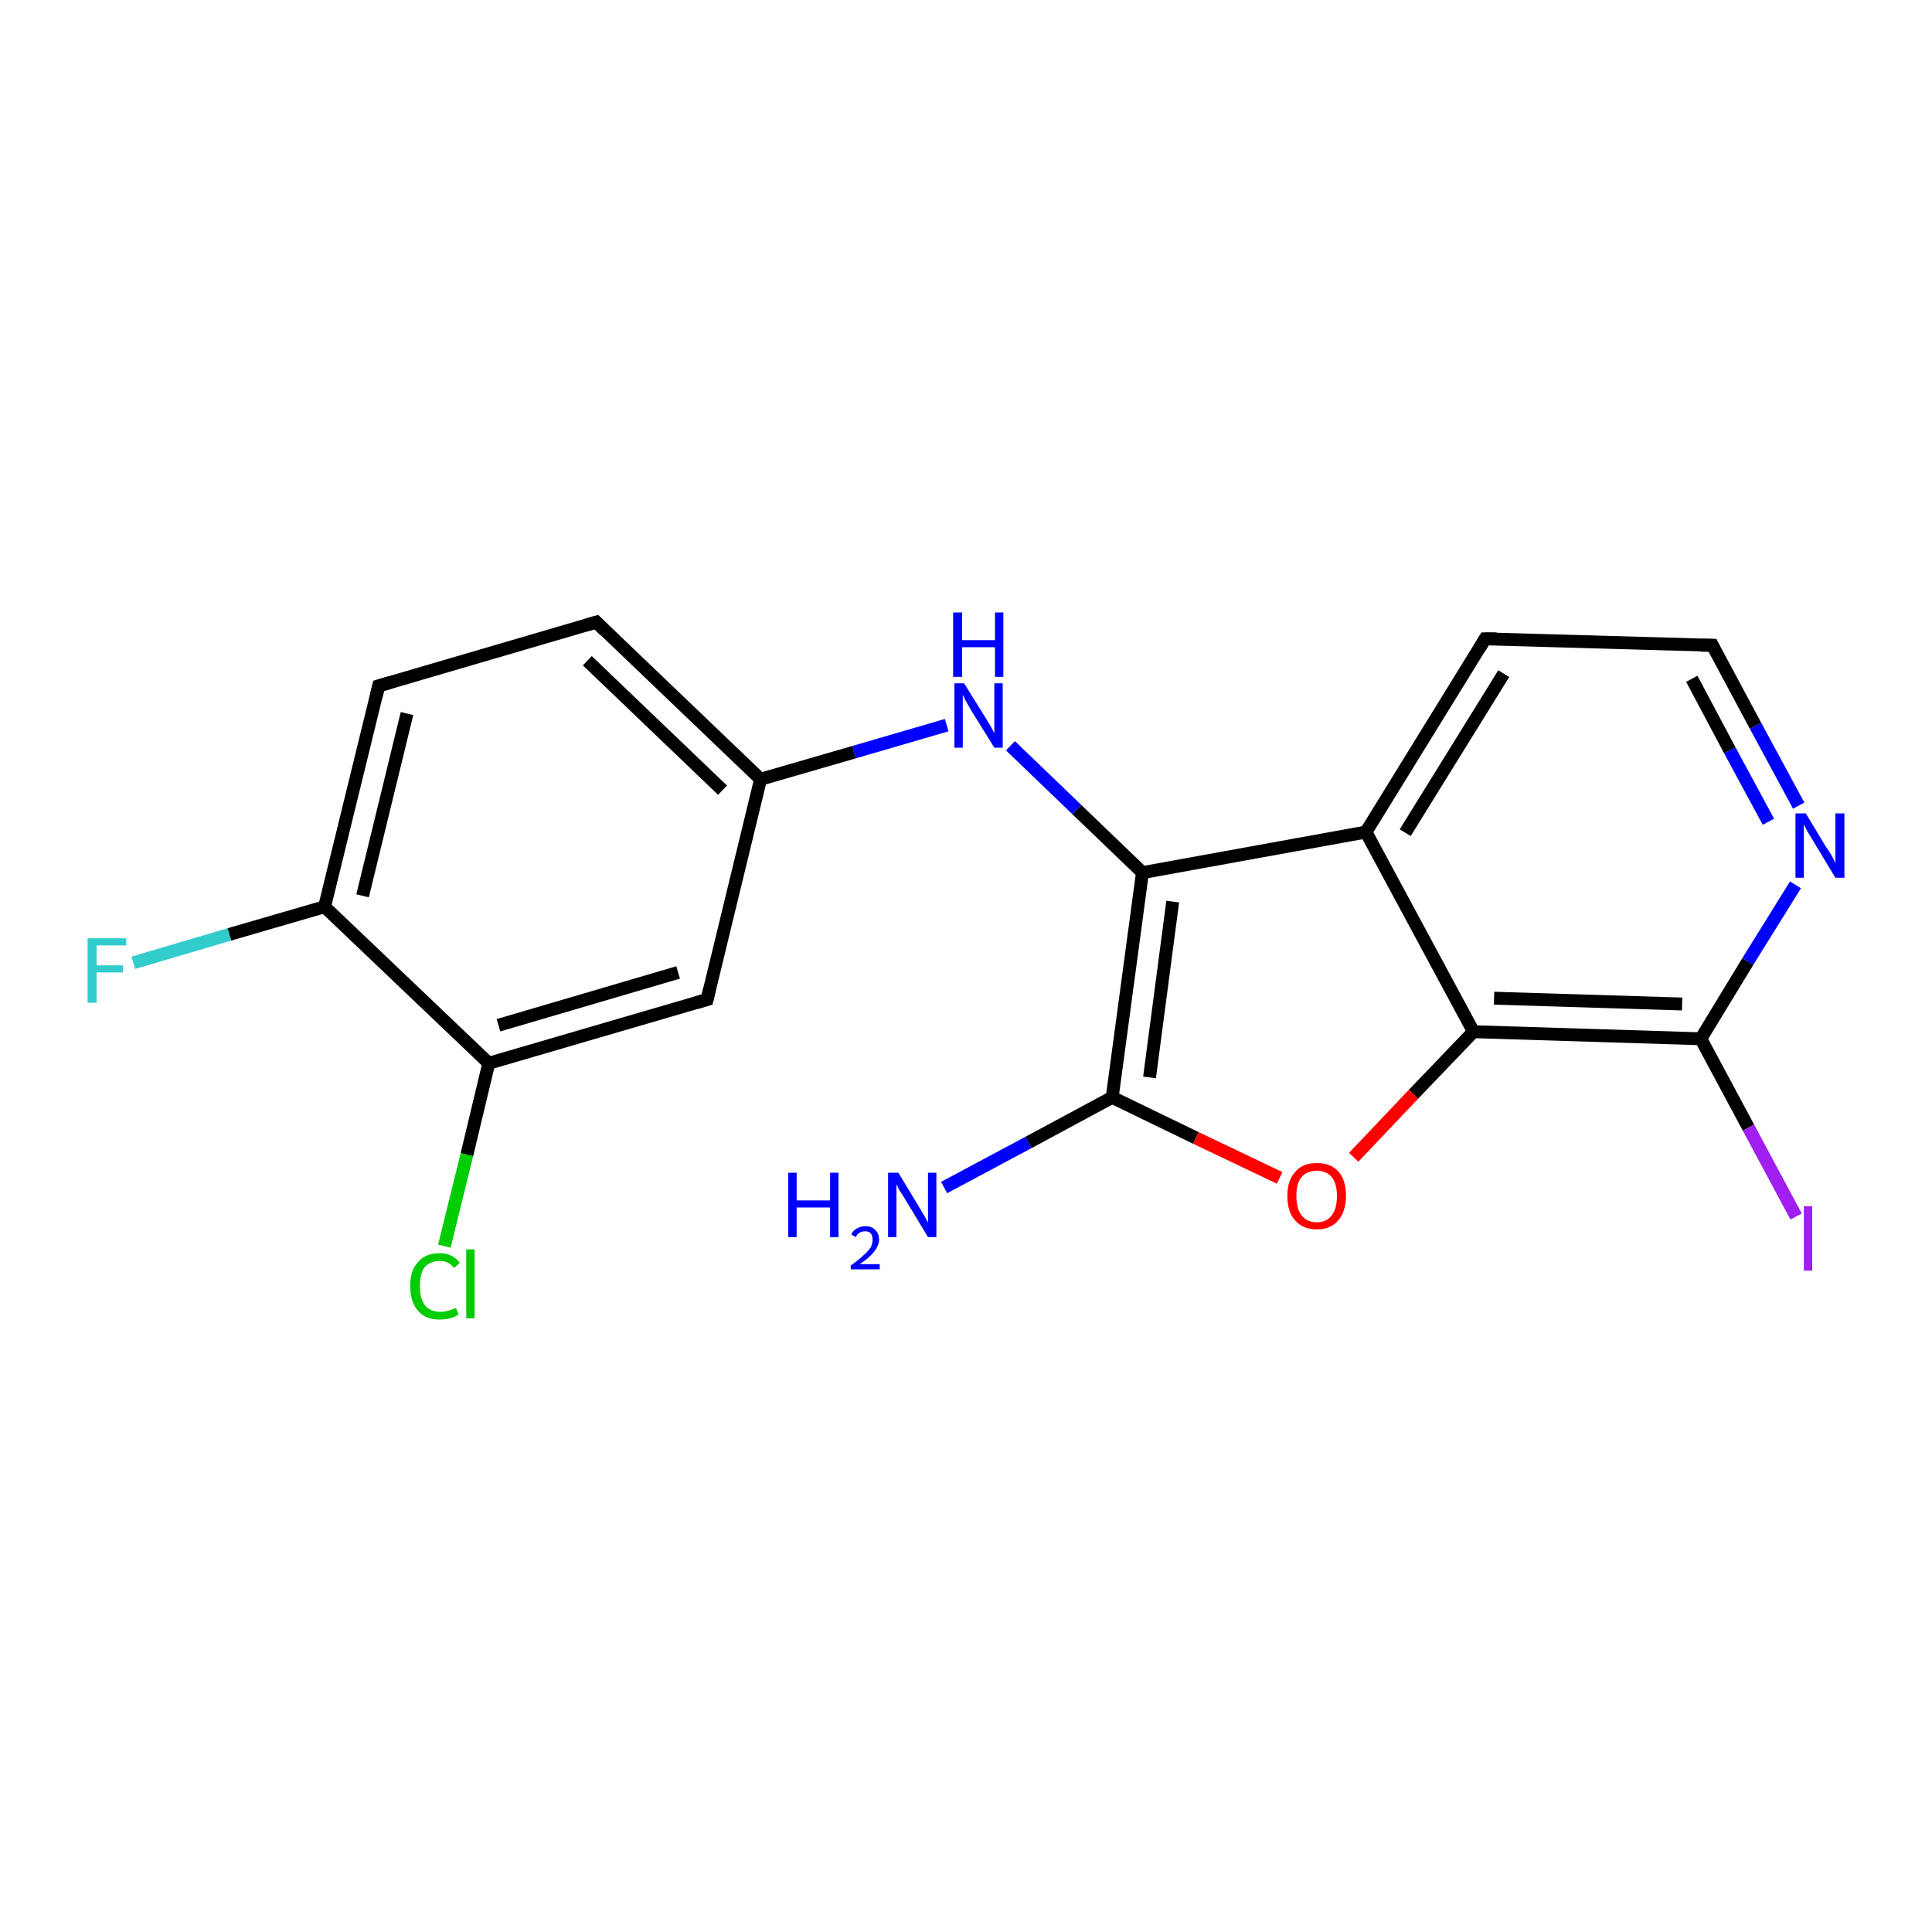 <?xml version='1.0' encoding='iso-8859-1'?>
<svg version='1.1' baseProfile='full'
              xmlns='http://www.w3.org/2000/svg'
                      xmlns:rdkit='http://www.rdkit.org/xml'
                      xmlns:xlink='http://www.w3.org/1999/xlink'
                  xml:space='preserve'
width='300px' height='300px' viewBox='0 0 300 300'>
<!-- END OF HEADER -->
<rect style='opacity:1.0;fill:#FFFFFF;stroke:none' width='300.0' height='300.0' x='0.0' y='0.0'> </rect>
<path class='bond-0 atom-0 atom-1' d='M 146.6,184.4 L 159.7,177.4' style='fill:none;fill-rule:evenodd;stroke:#0000FF;stroke-width:2.0px;stroke-linecap:butt;stroke-linejoin:miter;stroke-opacity:1' />
<path class='bond-0 atom-0 atom-1' d='M 159.7,177.4 L 172.7,170.4' style='fill:none;fill-rule:evenodd;stroke:#000000;stroke-width:2.0px;stroke-linecap:butt;stroke-linejoin:miter;stroke-opacity:1' />
<path class='bond-1 atom-1 atom-2' d='M 172.7,170.4 L 185.7,176.7' style='fill:none;fill-rule:evenodd;stroke:#000000;stroke-width:2.0px;stroke-linecap:butt;stroke-linejoin:miter;stroke-opacity:1' />
<path class='bond-1 atom-1 atom-2' d='M 185.7,176.7 L 198.7,182.9' style='fill:none;fill-rule:evenodd;stroke:#FF0000;stroke-width:2.0px;stroke-linecap:butt;stroke-linejoin:miter;stroke-opacity:1' />
<path class='bond-2 atom-2 atom-3' d='M 210.2,179.7 L 219.5,169.9' style='fill:none;fill-rule:evenodd;stroke:#FF0000;stroke-width:2.0px;stroke-linecap:butt;stroke-linejoin:miter;stroke-opacity:1' />
<path class='bond-2 atom-2 atom-3' d='M 219.5,169.9 L 228.8,160.2' style='fill:none;fill-rule:evenodd;stroke:#000000;stroke-width:2.0px;stroke-linecap:butt;stroke-linejoin:miter;stroke-opacity:1' />
<path class='bond-3 atom-3 atom-4' d='M 228.8,160.2 L 264.1,161.3' style='fill:none;fill-rule:evenodd;stroke:#000000;stroke-width:2.0px;stroke-linecap:butt;stroke-linejoin:miter;stroke-opacity:1' />
<path class='bond-3 atom-3 atom-4' d='M 232.0,155.0 L 261.2,155.9' style='fill:none;fill-rule:evenodd;stroke:#000000;stroke-width:2.0px;stroke-linecap:butt;stroke-linejoin:miter;stroke-opacity:1' />
<path class='bond-4 atom-4 atom-5' d='M 264.1,161.3 L 271.5,175.1' style='fill:none;fill-rule:evenodd;stroke:#000000;stroke-width:2.0px;stroke-linecap:butt;stroke-linejoin:miter;stroke-opacity:1' />
<path class='bond-4 atom-4 atom-5' d='M 271.5,175.1 L 278.9,188.9' style='fill:none;fill-rule:evenodd;stroke:#A01EEF;stroke-width:2.0px;stroke-linecap:butt;stroke-linejoin:miter;stroke-opacity:1' />
<path class='bond-5 atom-4 atom-6' d='M 264.1,161.3 L 271.4,149.3' style='fill:none;fill-rule:evenodd;stroke:#000000;stroke-width:2.0px;stroke-linecap:butt;stroke-linejoin:miter;stroke-opacity:1' />
<path class='bond-5 atom-4 atom-6' d='M 271.4,149.3 L 278.8,137.4' style='fill:none;fill-rule:evenodd;stroke:#0000FF;stroke-width:2.0px;stroke-linecap:butt;stroke-linejoin:miter;stroke-opacity:1' />
<path class='bond-6 atom-6 atom-7' d='M 279.3,125.1 L 272.6,112.7' style='fill:none;fill-rule:evenodd;stroke:#0000FF;stroke-width:2.0px;stroke-linecap:butt;stroke-linejoin:miter;stroke-opacity:1' />
<path class='bond-6 atom-6 atom-7' d='M 272.6,112.7 L 265.9,100.2' style='fill:none;fill-rule:evenodd;stroke:#000000;stroke-width:2.0px;stroke-linecap:butt;stroke-linejoin:miter;stroke-opacity:1' />
<path class='bond-6 atom-6 atom-7' d='M 274.6,127.6 L 268.6,116.5' style='fill:none;fill-rule:evenodd;stroke:#0000FF;stroke-width:2.0px;stroke-linecap:butt;stroke-linejoin:miter;stroke-opacity:1' />
<path class='bond-6 atom-6 atom-7' d='M 268.6,116.5 L 262.7,105.4' style='fill:none;fill-rule:evenodd;stroke:#000000;stroke-width:2.0px;stroke-linecap:butt;stroke-linejoin:miter;stroke-opacity:1' />
<path class='bond-7 atom-7 atom-8' d='M 265.9,100.2 L 230.6,99.2' style='fill:none;fill-rule:evenodd;stroke:#000000;stroke-width:2.0px;stroke-linecap:butt;stroke-linejoin:miter;stroke-opacity:1' />
<path class='bond-8 atom-8 atom-9' d='M 230.6,99.2 L 212.1,129.2' style='fill:none;fill-rule:evenodd;stroke:#000000;stroke-width:2.0px;stroke-linecap:butt;stroke-linejoin:miter;stroke-opacity:1' />
<path class='bond-8 atom-8 atom-9' d='M 233.5,104.6 L 218.2,129.3' style='fill:none;fill-rule:evenodd;stroke:#000000;stroke-width:2.0px;stroke-linecap:butt;stroke-linejoin:miter;stroke-opacity:1' />
<path class='bond-9 atom-9 atom-10' d='M 212.1,129.2 L 177.4,135.5' style='fill:none;fill-rule:evenodd;stroke:#000000;stroke-width:2.0px;stroke-linecap:butt;stroke-linejoin:miter;stroke-opacity:1' />
<path class='bond-10 atom-10 atom-11' d='M 177.4,135.5 L 167.2,125.7' style='fill:none;fill-rule:evenodd;stroke:#000000;stroke-width:2.0px;stroke-linecap:butt;stroke-linejoin:miter;stroke-opacity:1' />
<path class='bond-10 atom-10 atom-11' d='M 167.2,125.7 L 156.9,115.8' style='fill:none;fill-rule:evenodd;stroke:#0000FF;stroke-width:2.0px;stroke-linecap:butt;stroke-linejoin:miter;stroke-opacity:1' />
<path class='bond-11 atom-11 atom-12' d='M 147.0,112.6 L 132.6,116.8' style='fill:none;fill-rule:evenodd;stroke:#0000FF;stroke-width:2.0px;stroke-linecap:butt;stroke-linejoin:miter;stroke-opacity:1' />
<path class='bond-11 atom-11 atom-12' d='M 132.6,116.8 L 118.1,121.0' style='fill:none;fill-rule:evenodd;stroke:#000000;stroke-width:2.0px;stroke-linecap:butt;stroke-linejoin:miter;stroke-opacity:1' />
<path class='bond-12 atom-12 atom-13' d='M 118.1,121.0 L 92.6,96.6' style='fill:none;fill-rule:evenodd;stroke:#000000;stroke-width:2.0px;stroke-linecap:butt;stroke-linejoin:miter;stroke-opacity:1' />
<path class='bond-12 atom-12 atom-13' d='M 112.2,122.7 L 91.2,102.6' style='fill:none;fill-rule:evenodd;stroke:#000000;stroke-width:2.0px;stroke-linecap:butt;stroke-linejoin:miter;stroke-opacity:1' />
<path class='bond-13 atom-13 atom-14' d='M 92.6,96.6 L 58.8,106.5' style='fill:none;fill-rule:evenodd;stroke:#000000;stroke-width:2.0px;stroke-linecap:butt;stroke-linejoin:miter;stroke-opacity:1' />
<path class='bond-14 atom-14 atom-15' d='M 58.8,106.5 L 50.4,140.8' style='fill:none;fill-rule:evenodd;stroke:#000000;stroke-width:2.0px;stroke-linecap:butt;stroke-linejoin:miter;stroke-opacity:1' />
<path class='bond-14 atom-14 atom-15' d='M 63.2,110.8 L 56.3,139.1' style='fill:none;fill-rule:evenodd;stroke:#000000;stroke-width:2.0px;stroke-linecap:butt;stroke-linejoin:miter;stroke-opacity:1' />
<path class='bond-15 atom-15 atom-16' d='M 50.4,140.8 L 35.6,145.1' style='fill:none;fill-rule:evenodd;stroke:#000000;stroke-width:2.0px;stroke-linecap:butt;stroke-linejoin:miter;stroke-opacity:1' />
<path class='bond-15 atom-15 atom-16' d='M 35.6,145.1 L 20.7,149.5' style='fill:none;fill-rule:evenodd;stroke:#33CCCC;stroke-width:2.0px;stroke-linecap:butt;stroke-linejoin:miter;stroke-opacity:1' />
<path class='bond-16 atom-15 atom-17' d='M 50.4,140.8 L 75.9,165.1' style='fill:none;fill-rule:evenodd;stroke:#000000;stroke-width:2.0px;stroke-linecap:butt;stroke-linejoin:miter;stroke-opacity:1' />
<path class='bond-17 atom-17 atom-18' d='M 75.9,165.1 L 72.5,179.3' style='fill:none;fill-rule:evenodd;stroke:#000000;stroke-width:2.0px;stroke-linecap:butt;stroke-linejoin:miter;stroke-opacity:1' />
<path class='bond-17 atom-17 atom-18' d='M 72.5,179.3 L 69.0,193.5' style='fill:none;fill-rule:evenodd;stroke:#00CC00;stroke-width:2.0px;stroke-linecap:butt;stroke-linejoin:miter;stroke-opacity:1' />
<path class='bond-18 atom-17 atom-19' d='M 75.9,165.1 L 109.8,155.2' style='fill:none;fill-rule:evenodd;stroke:#000000;stroke-width:2.0px;stroke-linecap:butt;stroke-linejoin:miter;stroke-opacity:1' />
<path class='bond-18 atom-17 atom-19' d='M 77.4,159.2 L 105.3,151.0' style='fill:none;fill-rule:evenodd;stroke:#000000;stroke-width:2.0px;stroke-linecap:butt;stroke-linejoin:miter;stroke-opacity:1' />
<path class='bond-19 atom-10 atom-1' d='M 177.4,135.5 L 172.7,170.4' style='fill:none;fill-rule:evenodd;stroke:#000000;stroke-width:2.0px;stroke-linecap:butt;stroke-linejoin:miter;stroke-opacity:1' />
<path class='bond-19 atom-10 atom-1' d='M 182.1,140.0 L 178.5,167.3' style='fill:none;fill-rule:evenodd;stroke:#000000;stroke-width:2.0px;stroke-linecap:butt;stroke-linejoin:miter;stroke-opacity:1' />
<path class='bond-20 atom-19 atom-12' d='M 109.8,155.2 L 118.1,121.0' style='fill:none;fill-rule:evenodd;stroke:#000000;stroke-width:2.0px;stroke-linecap:butt;stroke-linejoin:miter;stroke-opacity:1' />
<path class='bond-21 atom-9 atom-3' d='M 212.1,129.2 L 228.8,160.2' style='fill:none;fill-rule:evenodd;stroke:#000000;stroke-width:2.0px;stroke-linecap:butt;stroke-linejoin:miter;stroke-opacity:1' />
<path d='M 266.2,100.8 L 265.9,100.2 L 264.1,100.2' style='fill:none;stroke:#000000;stroke-width:2.0px;stroke-linecap:butt;stroke-linejoin:miter;stroke-opacity:1;' />
<path d='M 232.4,99.2 L 230.6,99.2 L 229.7,100.7' style='fill:none;stroke:#000000;stroke-width:2.0px;stroke-linecap:butt;stroke-linejoin:miter;stroke-opacity:1;' />
<path d='M 93.9,97.9 L 92.6,96.6 L 90.9,97.1' style='fill:none;stroke:#000000;stroke-width:2.0px;stroke-linecap:butt;stroke-linejoin:miter;stroke-opacity:1;' />
<path d='M 60.5,106.0 L 58.8,106.5 L 58.4,108.2' style='fill:none;stroke:#000000;stroke-width:2.0px;stroke-linecap:butt;stroke-linejoin:miter;stroke-opacity:1;' />
<path d='M 108.1,155.7 L 109.8,155.2 L 110.2,153.5' style='fill:none;stroke:#000000;stroke-width:2.0px;stroke-linecap:butt;stroke-linejoin:miter;stroke-opacity:1;' />
<path class='atom-0' d='M 122.4 182.1
L 123.7 182.1
L 123.7 186.4
L 128.9 186.4
L 128.9 182.1
L 130.2 182.1
L 130.2 192.1
L 128.9 192.1
L 128.9 187.5
L 123.7 187.5
L 123.7 192.1
L 122.4 192.1
L 122.4 182.1
' fill='#0000FF'/>
<path class='atom-0' d='M 132.2 191.7
Q 132.4 191.1, 133.0 190.8
Q 133.6 190.4, 134.4 190.4
Q 135.4 190.4, 135.9 191.0
Q 136.5 191.5, 136.5 192.5
Q 136.5 193.4, 135.7 194.4
Q 135.0 195.3, 133.5 196.3
L 136.6 196.3
L 136.6 197.1
L 132.1 197.1
L 132.1 196.5
Q 133.4 195.6, 134.1 194.9
Q 134.8 194.3, 135.2 193.7
Q 135.5 193.1, 135.5 192.5
Q 135.5 191.9, 135.2 191.5
Q 134.9 191.2, 134.4 191.2
Q 133.8 191.2, 133.5 191.4
Q 133.1 191.6, 132.9 192.1
L 132.2 191.7
' fill='#0000FF'/>
<path class='atom-0' d='M 139.5 182.1
L 142.7 187.4
Q 143.0 187.9, 143.6 188.9
Q 144.1 189.8, 144.1 189.9
L 144.1 182.1
L 145.4 182.1
L 145.4 192.1
L 144.1 192.1
L 140.6 186.3
Q 140.2 185.6, 139.7 184.9
Q 139.3 184.1, 139.2 183.9
L 139.2 192.1
L 137.9 192.1
L 137.9 182.1
L 139.5 182.1
' fill='#0000FF'/>
<path class='atom-2' d='M 199.9 185.7
Q 199.9 183.3, 201.1 182.0
Q 202.2 180.6, 204.5 180.6
Q 206.7 180.6, 207.9 182.0
Q 209.0 183.3, 209.0 185.7
Q 209.0 188.1, 207.8 189.5
Q 206.6 190.9, 204.5 190.9
Q 202.3 190.9, 201.1 189.5
Q 199.9 188.2, 199.9 185.7
M 204.5 189.8
Q 206.0 189.8, 206.8 188.7
Q 207.6 187.7, 207.6 185.7
Q 207.6 183.8, 206.8 182.8
Q 206.0 181.8, 204.5 181.8
Q 202.9 181.8, 202.1 182.8
Q 201.3 183.7, 201.3 185.7
Q 201.3 187.7, 202.1 188.7
Q 202.9 189.8, 204.5 189.8
' fill='#FF0000'/>
<path class='atom-5' d='M 280.1 187.3
L 281.4 187.3
L 281.4 197.3
L 280.1 197.3
L 280.1 187.3
' fill='#A01EEF'/>
<path class='atom-6' d='M 280.4 126.3
L 283.6 131.6
Q 284.0 132.1, 284.5 133.0
Q 285.0 134.0, 285.0 134.0
L 285.0 126.3
L 286.4 126.3
L 286.4 136.3
L 285.0 136.3
L 281.5 130.5
Q 281.1 129.8, 280.6 129.0
Q 280.2 128.2, 280.1 128.0
L 280.1 136.3
L 278.8 136.3
L 278.8 126.3
L 280.4 126.3
' fill='#0000FF'/>
<path class='atom-11' d='M 149.7 106.1
L 153.0 111.4
Q 153.3 111.9, 153.9 112.9
Q 154.4 113.8, 154.4 113.9
L 154.4 106.1
L 155.7 106.1
L 155.7 116.1
L 154.4 116.1
L 150.8 110.3
Q 150.4 109.6, 150.0 108.9
Q 149.6 108.1, 149.5 107.9
L 149.5 116.1
L 148.2 116.1
L 148.2 106.1
L 149.7 106.1
' fill='#0000FF'/>
<path class='atom-11' d='M 148.0 95.1
L 149.4 95.1
L 149.4 99.4
L 154.5 99.4
L 154.5 95.1
L 155.8 95.1
L 155.8 105.1
L 154.5 105.1
L 154.5 100.5
L 149.4 100.5
L 149.4 105.1
L 148.0 105.1
L 148.0 95.1
' fill='#0000FF'/>
<path class='atom-16' d='M 13.6 145.7
L 19.6 145.7
L 19.6 146.8
L 15.0 146.8
L 15.0 149.9
L 19.1 149.9
L 19.1 151.0
L 15.0 151.0
L 15.0 155.7
L 13.6 155.7
L 13.6 145.7
' fill='#33CCCC'/>
<path class='atom-18' d='M 63.7 199.7
Q 63.7 197.2, 64.9 196.0
Q 66.0 194.6, 68.3 194.6
Q 70.3 194.6, 71.4 196.1
L 70.5 196.9
Q 69.7 195.8, 68.3 195.8
Q 66.8 195.8, 65.9 196.8
Q 65.2 197.8, 65.2 199.7
Q 65.2 201.7, 66.0 202.7
Q 66.8 203.7, 68.4 203.7
Q 69.5 203.7, 70.8 203.1
L 71.2 204.1
Q 70.7 204.5, 69.9 204.7
Q 69.1 204.9, 68.2 204.9
Q 66.0 204.9, 64.9 203.5
Q 63.7 202.2, 63.7 199.7
' fill='#00CC00'/>
<path class='atom-18' d='M 72.4 194.0
L 73.7 194.0
L 73.7 204.7
L 72.4 204.7
L 72.4 194.0
' fill='#00CC00'/>
</svg>
